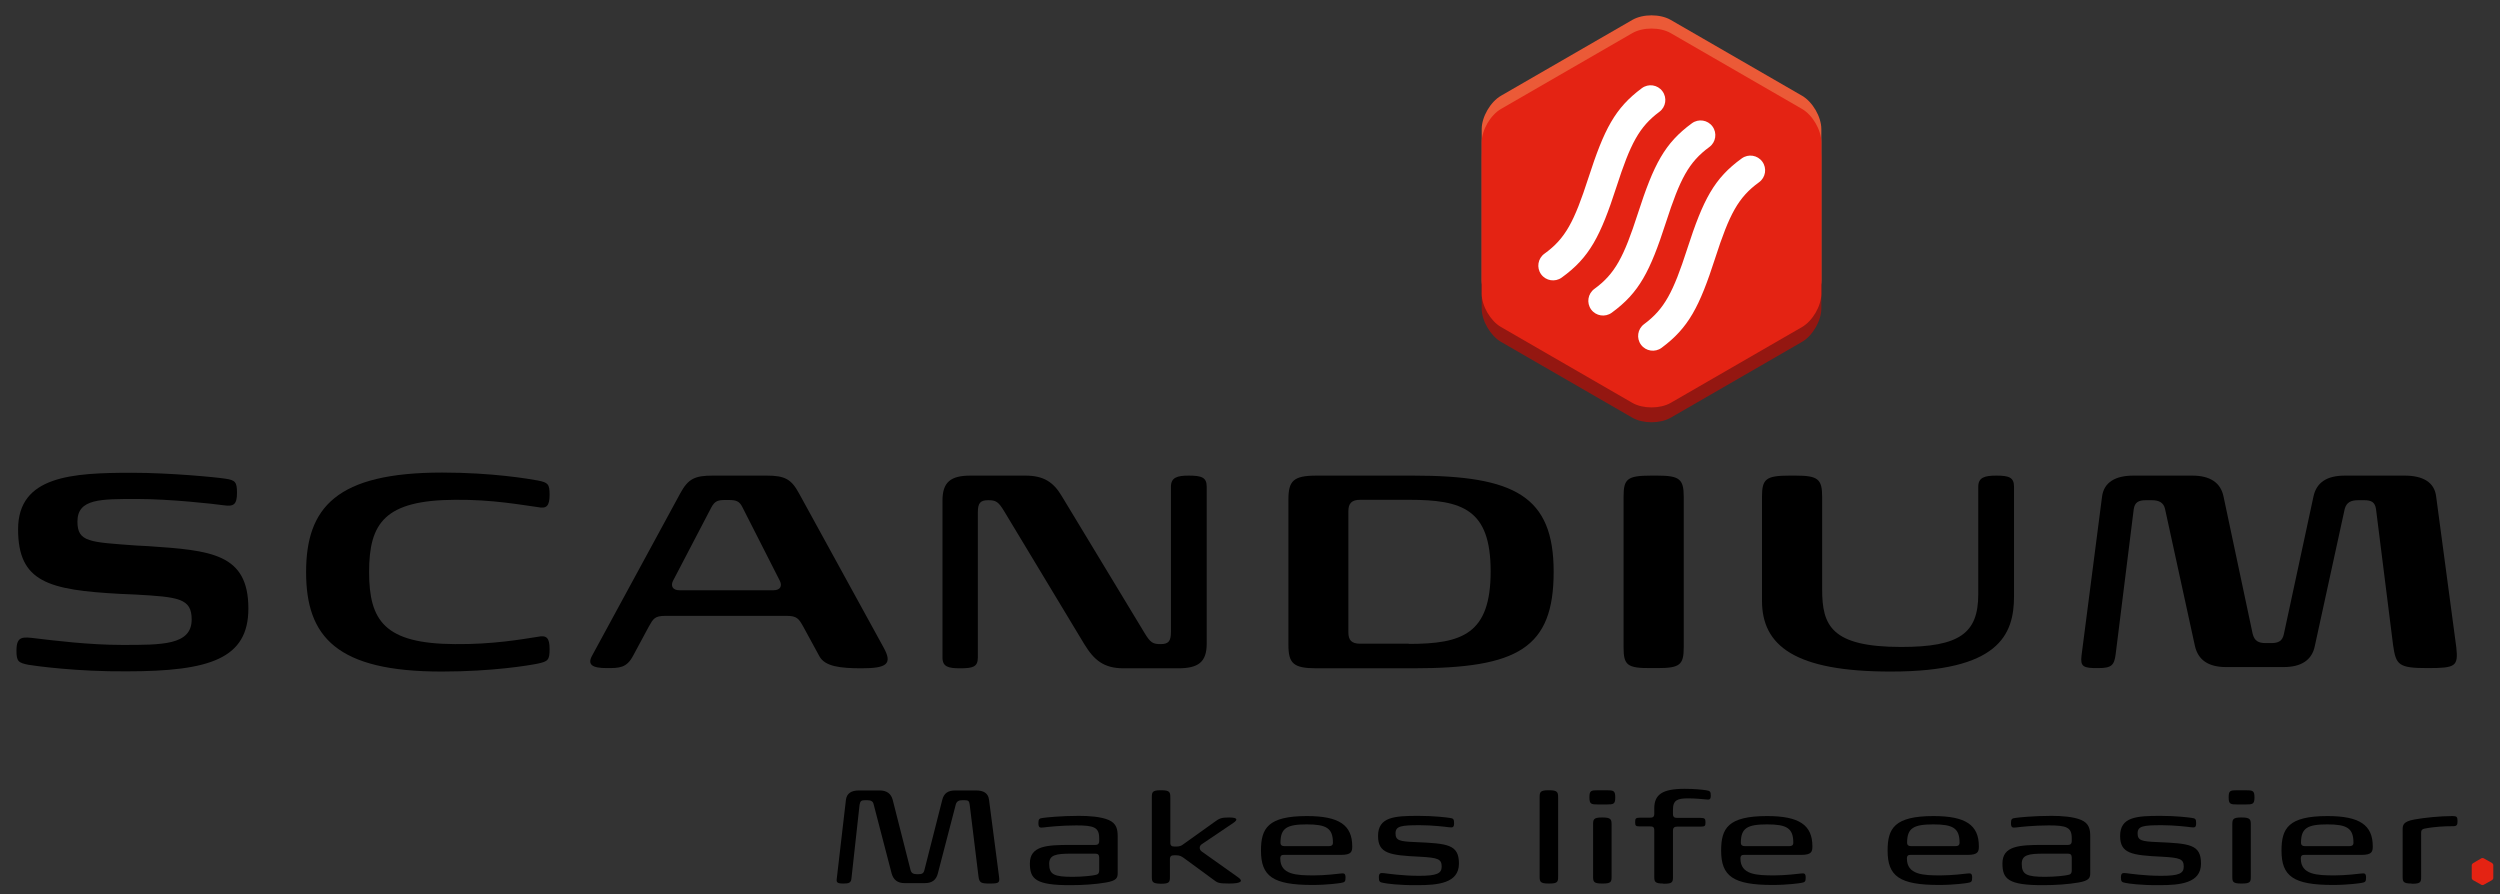 <?xml version="1.0" encoding="UTF-8"?>
<svg width="123px" height="44px" viewBox="0 0 123 44" version="1.1" xmlns="http://www.w3.org/2000/svg" xmlns:xlink="http://www.w3.org/1999/xlink">
    <rect x="0" y="0" width="123" height="44" fill="#333333" stroke="none"/>
    <!-- Generator: Sketch 53.2 (72643) - https://sketchapp.com -->
    <title>Group 2</title>
    <desc>Created with Sketch.</desc>
    <g id="Page-1" stroke="none" stroke-width="1" fill="none" fill-rule="evenodd">
        <g id="Group-2">
            <g id="Group">
                <path d="M89.61,15.18 C89.61,15.78 89.18,16.52 88.66,16.82 L82.2,20.55 C81.68,20.85 80.83,20.85 80.31,20.55 L73.85,16.82 C73.33,16.52 72.9,15.78 72.9,15.18 L72.9,7.73 C72.9,7.13 73.33,6.39 73.85,6.09 L80.31,2.36 C80.83,2.06 81.68,2.06 82.2,2.36 L88.66,6.09 C89.18,6.39 89.61,7.13 89.61,7.73 L89.61,15.18 Z" id="Path" fill="#941711" fill-rule="nonzero"></path>
                <path d="M89.61,13.8 C89.61,14.4 89.18,15.14 88.66,15.44 L82.2,19.17 C81.68,19.47 80.83,19.47 80.31,19.17 L73.85,15.44 C73.33,15.14 72.9,14.4 72.9,13.8 L72.9,6.35 C72.9,5.75 73.33,5.01 73.85,4.71 L80.31,0.98 C80.83,0.68 81.68,0.68 82.2,0.98 L88.66,4.71 C89.18,5.01 89.61,5.75 89.61,6.35 L89.61,13.8 Z" id="Path" fill="#EB5A37" fill-rule="nonzero"></path>
                <path d="M89.61,14.45 C89.61,15.05 89.18,15.79 88.66,16.09 L82.2,19.82 C81.68,20.12 80.83,20.12 80.31,19.82 L73.85,16.09 C73.33,15.79 72.9,15.05 72.9,14.45 L72.9,7 C72.9,6.4 73.33,5.66 73.85,5.36 L80.31,1.63 C80.83,1.33 81.68,1.33 82.2,1.63 L88.66,5.36 C89.18,5.66 89.61,6.4 89.61,7 L89.61,14.45 Z" id="Path" fill="#E42313" fill-rule="nonzero"></path>
                <path d="M85.695,7.793 C86.02,7.558 86.473,7.631 86.707,7.955 C86.942,8.28 86.869,8.733 86.545,8.967 C85.518,9.71 85.086,10.541 84.392,12.685 L84.387,12.702 C83.614,15.092 83.079,16.128 81.751,17.112 C81.43,17.35 80.976,17.283 80.738,16.961 C80.5,16.64 80.567,16.186 80.889,15.948 C81.895,15.202 82.324,14.37 83.008,12.256 L83.013,12.239 C83.798,9.813 84.337,8.774 85.695,7.793 Z" id="Path" fill="#FFFFFF" fill-rule="nonzero"></path>
                <path d="M83.242,6.065 C83.565,5.829 84.019,5.899 84.255,6.222 C84.491,6.545 84.421,6.999 84.098,7.235 C83.084,7.977 82.656,8.806 81.965,10.942 C81.182,13.365 80.645,14.403 79.297,15.386 C78.973,15.621 78.52,15.55 78.284,15.227 C78.049,14.903 78.12,14.45 78.443,14.214 C79.463,13.471 79.894,12.639 80.584,10.502 L80.586,10.496 C81.367,8.08 81.901,7.046 83.242,6.065 Z" id="Path" fill="#FFFFFF" fill-rule="nonzero"></path>
                <path d="M80.778,4.339 C81.099,4.1 81.553,4.166 81.791,4.488 C82.03,4.809 81.964,5.263 81.642,5.501 C80.641,6.246 80.215,7.074 79.53,9.194 C78.741,11.633 78.2,12.674 76.834,13.658 C76.509,13.892 76.056,13.818 75.822,13.494 C75.588,13.169 75.662,12.716 75.986,12.482 C77.02,11.738 77.453,10.904 78.149,8.753 L78.151,8.748 C78.926,6.352 79.455,5.322 80.778,4.339 Z" id="Path" fill="#FFFFFF" fill-rule="nonzero"></path>
                <g transform="translate(0, 23)" fill="#000000" fill-rule="nonzero">
                    <path d="M1.41,9.71 C0.9,9.61 0.81,9.54 0.81,9.01 C0.81,8.28 1.12,8.33 1.78,8.41 C2.63,8.51 4.37,8.73 6,8.73 C7.96,8.73 9.43,8.75 9.43,7.48 C9.43,6.44 8.8,6.37 6.63,6.25 L5.93,6.22 C2.38,6.03 0.89,5.64 0.89,3.04 C0.89,0.41 3.55,0.26 6.49,0.26 C8.37,0.26 10.64,0.48 11.08,0.55 C11.58,0.62 11.66,0.72 11.66,1.25 C11.66,1.83 11.49,1.93 11.01,1.86 C10.51,1.79 8.36,1.55 6.76,1.55 C4.95,1.55 3.81,1.53 3.81,2.66 C3.81,3.68 4.41,3.67 6.71,3.84 L7.29,3.87 C10.38,4.08 12.22,4.23 12.22,6.94 C12.22,9.4 10.34,10.03 6.23,10.03 C3.81,10.05 1.78,9.77 1.41,9.71 Z" id="Path"></path>
                    <path d="M15.06,5.15 C15.06,1.97 16.55,0.25 21.75,0.25 C24.23,0.25 26.02,0.56 26.46,0.64 C26.96,0.74 27.04,0.81 27.04,1.34 C27.04,1.9 26.89,2.04 26.46,1.95 C25.69,1.85 24.24,1.57 22.38,1.59 C18.93,1.61 18.16,2.73 18.16,5.14 C18.16,7.55 18.93,8.67 22.38,8.69 C24.24,8.71 25.69,8.45 26.46,8.33 C26.89,8.24 27.04,8.38 27.04,8.93 C27.04,9.48 26.96,9.54 26.46,9.65 C26.02,9.74 24.22,10.04 21.75,10.04 C16.55,10.05 15.06,8.32 15.06,5.15 Z" id="Path"></path>
                    <path d="M39.52,7.83 C39.3,7.44 39.21,7.3 38.7,7.3 L32.74,7.3 C32.21,7.3 32.14,7.44 31.92,7.83 L31.15,9.26 C30.83,9.87 30.47,9.87 29.85,9.87 C29.13,9.87 28.89,9.7 29.13,9.26 L33.47,1.27 C33.86,0.55 34.19,0.4 35.07,0.4 L37.72,0.4 C38.61,0.4 38.93,0.57 39.31,1.27 L43.48,8.87 C43.92,9.67 43.63,9.88 42.39,9.88 C41.33,9.88 40.58,9.79 40.31,9.28 L39.52,7.83 Z M38.06,6.04 C38.4,6.04 38.49,5.82 38.37,5.58 L36.53,1.96 C36.38,1.65 36.21,1.6 35.85,1.6 L35.68,1.6 C35.32,1.6 35.17,1.65 35,1.96 L33.11,5.58 C32.99,5.82 33.09,6.04 33.42,6.04 L38.06,6.04 Z" id="Shape"></path>
                    <path d="M56.31,8.14 C56.6,8.62 56.72,8.69 57.1,8.69 C57.49,8.69 57.61,8.55 57.61,8.09 L57.61,0.95 C57.61,0.49 57.92,0.4 58.48,0.4 C59.13,0.4 59.37,0.49 59.37,0.95 L59.37,8.67 C59.37,9.59 58.94,9.88 57.97,9.88 L55.27,9.88 C54.3,9.88 53.82,9.47 53.34,8.68 L49.41,2.16 C49.12,1.68 49,1.61 48.62,1.61 C48.23,1.61 48.11,1.75 48.11,2.21 L48.11,9.35 C48.11,9.81 47.87,9.88 47.24,9.88 C46.66,9.88 46.37,9.81 46.37,9.35 L46.37,1.63 C46.37,0.71 46.78,0.4 47.75,0.4 L50.45,0.4 C51.35,0.4 51.83,0.72 52.24,1.41 L56.31,8.14 Z" id="Path"></path>
                    <path d="M63.39,8.72 L63.39,1.58 C63.39,0.66 63.63,0.4 64.77,0.4 L69.53,0.4 C74.53,0.4 76.44,1.41 76.44,5.13 C76.44,8.89 74.68,9.88 69.53,9.88 L64.77,9.88 C63.63,9.88 63.39,9.64 63.39,8.72 Z M69.31,8.68 C71.94,8.68 73.34,8.2 73.34,5.11 C73.34,2.04 71.94,1.59 69.31,1.59 L66.92,1.59 C66.49,1.59 66.34,1.78 66.34,2.15 L66.34,8.11 C66.34,8.49 66.49,8.67 66.92,8.67 L69.31,8.67 L69.31,8.68 Z" id="Shape"></path>
                    <path d="M79.88,8.85 L79.88,1.44 C79.88,0.57 80.05,0.4 81.23,0.4 L81.54,0.4 C82.63,0.4 82.84,0.57 82.84,1.44 L82.84,8.85 C82.84,9.72 82.64,9.87 81.54,9.87 L81.23,9.87 C80.05,9.88 79.88,9.72 79.88,8.85 Z" id="Path"></path>
                    <path d="M86.69,6.56 L86.69,1.44 C86.69,0.57 86.88,0.4 88.04,0.4 L88.35,0.4 C89.44,0.4 89.65,0.57 89.65,1.44 L89.65,6 C89.65,7.77 90.09,8.83 93.54,8.83 C96.41,8.83 97.33,8.16 97.33,6.24 L97.33,0.95 C97.33,0.49 97.64,0.4 98.22,0.4 C98.85,0.4 99.09,0.49 99.09,0.95 L99.09,6.34 C99.09,8.25 98.32,10.04 93.05,10.04 C88.28,10.05 86.69,8.75 86.69,6.56 Z" id="Path"></path>
                    <path d="M102.41,9.26 L103.42,1.44 C103.51,0.72 104.09,0.4 104.96,0.4 L107.86,0.4 C108.73,0.4 109.26,0.74 109.4,1.44 L110.83,8.18 C110.92,8.54 111.12,8.64 111.48,8.64 L111.74,8.64 C112.1,8.64 112.3,8.54 112.37,8.18 L113.82,1.44 C113.97,0.72 114.5,0.4 115.37,0.4 L118.31,0.4 C119.2,0.4 119.78,0.72 119.86,1.44 L120.85,8.85 C120.95,9.79 120.82,9.87 119.43,9.87 C118.01,9.87 117.88,9.72 117.74,8.74 L116.9,2.05 C116.85,1.71 116.68,1.61 116.32,1.61 L116.03,1.61 C115.67,1.61 115.45,1.71 115.36,2.04 L113.89,8.78 C113.75,9.48 113.22,9.82 112.35,9.82 L109.53,9.82 C108.66,9.82 108.15,9.48 107.99,8.78 L106.52,2.04 C106.45,1.72 106.21,1.61 105.87,1.61 L105.58,1.61 C105.22,1.61 105.03,1.71 104.98,2.05 L104.09,9.19 C104.02,9.72 103.9,9.87 103.24,9.87 C102.48,9.88 102.35,9.79 102.41,9.26 Z" id="Path"></path>
                </g>
                <polygon id="Path" points="120.98 0.75 0.75 0.75 0.75 42.38 120.98 42.81"></polygon>
            </g>
            <g id="Group" transform="translate(41, 38)">
                <path d="M0.17,5.22 L0.62,1.35 C0.66,1.03 0.89,0.89 1.26,0.89 L2.28,0.89 C2.63,0.89 2.84,1.05 2.92,1.35 L3.8,4.81 C3.84,4.96 3.94,5.01 4.11,5.01 L4.18,5.01 C4.35,5.01 4.44,4.98 4.48,4.81 L5.36,1.35 C5.44,1.03 5.64,0.89 6,0.89 L7.02,0.89 C7.39,0.89 7.62,1.02 7.66,1.35 L8.15,5.11 C8.19,5.42 8.17,5.47 7.72,5.47 C7.28,5.47 7.18,5.45 7.14,5.11 L6.71,1.6 C6.69,1.41 6.64,1.37 6.46,1.37 L6.34,1.37 C6.18,1.37 6.08,1.42 6.03,1.56 L5.14,4.98 C5.06,5.29 4.86,5.45 4.5,5.45 L3.51,5.45 C3.16,5.45 2.96,5.29 2.87,4.98 L1.98,1.56 C1.95,1.42 1.84,1.37 1.67,1.37 L1.55,1.37 C1.38,1.37 1.32,1.41 1.29,1.6 L0.89,5.23 C0.87,5.44 0.75,5.47 0.5,5.47 C0.19,5.47 0.14,5.42 0.17,5.22 Z" id="Path" fill="#000000" fill-rule="nonzero"></path>
                <path d="M9.67,4.48 C9.67,3.61 10.51,3.57 11.67,3.57 L12.89,3.57 C12.97,3.57 13.08,3.55 13.08,3.38 L13.08,3.24 C13.08,2.7 12.82,2.61 11.95,2.61 C11.2,2.61 10.5,2.69 10.35,2.71 C10.17,2.73 10.09,2.73 10.09,2.5 C10.09,2.3 10.13,2.26 10.32,2.24 C10.45,2.22 11.19,2.14 12.08,2.14 C12.59,2.14 13.16,2.18 13.54,2.34 C13.94,2.51 13.99,2.81 13.99,3.15 L13.99,4.95 C13.99,5.18 13.95,5.33 13.41,5.42 C12.91,5.51 12.24,5.55 11.7,5.55 C9.94,5.56 9.67,5.24 9.67,4.48 Z M12.88,5.05 C12.98,5.03 13.08,5.01 13.08,4.82 L13.08,4.19 C13.08,4.06 13.02,4 12.9,4 L11.7,4 C10.95,4 10.62,4.06 10.62,4.5 C10.62,5.03 10.86,5.14 11.78,5.14 C12.27,5.14 12.77,5.08 12.88,5.05 Z" id="Shape" fill="#000000" fill-rule="nonzero"></path>
                <path d="M15.67,5.13 L15.67,1.23 C15.67,0.98 15.69,0.88 16.1,0.88 L16.14,0.88 C16.55,0.88 16.58,0.98 16.58,1.23 L16.58,3.46 C16.58,3.61 16.65,3.65 16.79,3.65 L16.86,3.65 C17.03,3.65 17.12,3.62 17.23,3.53 L18.74,2.45 C19,2.26 19.08,2.22 19.48,2.22 C19.93,2.22 19.88,2.35 19.69,2.48 L18.12,3.54 C17.99,3.63 18,3.8 18.12,3.89 L19.91,5.16 C20.17,5.34 20.1,5.47 19.48,5.47 C18.94,5.47 18.9,5.43 18.7,5.28 L17.24,4.21 C17.12,4.13 17.05,4.08 16.86,4.08 L16.77,4.08 C16.63,4.08 16.56,4.12 16.56,4.28 L16.56,5.14 C16.56,5.39 16.54,5.48 16.13,5.48 L16.1,5.48 C15.69,5.47 15.67,5.38 15.67,5.13 Z" id="Path" fill="#000000" fill-rule="nonzero"></path>
                <path d="M21.04,3.85 C21.04,2.76 21.37,2.15 23.3,2.15 C24.88,2.15 25.53,2.59 25.53,3.64 C25.53,3.9 25.49,4.06 24.98,4.06 L22.17,4.06 C22.07,4.06 21.99,4.08 21.99,4.24 C21.99,5.04 22.79,5.07 23.65,5.07 C24.18,5.07 24.87,4.99 24.93,4.98 C25.12,4.96 25.2,4.95 25.2,5.18 C25.2,5.38 25.16,5.41 24.97,5.44 C24.93,5.45 24.33,5.54 23.57,5.54 C21.62,5.54 21.04,5.11 21.04,3.85 Z M24.38,3.63 C24.49,3.63 24.58,3.6 24.58,3.46 C24.58,2.74 24.25,2.56 23.29,2.56 C22.32,2.56 22,2.74 22,3.46 C22,3.59 22.08,3.63 22.19,3.63 L24.38,3.63 Z" id="Shape" fill="#000000" fill-rule="nonzero"></path>
                <path d="M27.07,5.44 C26.88,5.41 26.84,5.37 26.84,5.17 C26.84,4.95 26.92,4.94 27.1,4.96 C27.27,4.98 27.99,5.09 28.82,5.09 C29.7,5.09 29.93,4.97 29.93,4.64 C29.93,4.26 29.75,4.2 28.85,4.15 C27.36,4.08 26.8,3.99 26.8,3.13 C26.8,2.19 27.61,2.14 28.78,2.14 C29.59,2.14 30.19,2.22 30.32,2.24 C30.51,2.26 30.54,2.31 30.54,2.5 C30.54,2.72 30.47,2.72 30.28,2.7 C30.13,2.68 29.48,2.6 28.86,2.6 C27.94,2.6 27.66,2.64 27.66,3 C27.66,3.35 27.85,3.4 28.63,3.43 C30.22,3.5 30.78,3.54 30.78,4.49 C30.78,5.46 29.73,5.55 28.74,5.55 C27.83,5.56 27.2,5.47 27.07,5.44 Z" id="Path" fill="#000000" fill-rule="nonzero"></path>
                <path d="M35.19,5.47 C34.78,5.47 34.75,5.38 34.75,5.13 L34.75,1.23 C34.75,0.98 34.77,0.88 35.18,0.88 L35.22,0.88 C35.63,0.88 35.66,0.98 35.66,1.23 L35.66,5.13 C35.66,5.38 35.64,5.47 35.23,5.47 L35.19,5.47 Z" id="Path" fill="#000000" fill-rule="nonzero"></path>
                <path d="M38.03,1.58 L37.63,1.58 C37.28,1.58 37.2,1.56 37.2,1.23 C37.2,0.9 37.27,0.88 37.63,0.88 L38.03,0.88 C38.39,0.88 38.47,0.9 38.47,1.23 C38.47,1.56 38.4,1.58 38.03,1.58 Z M37.38,5.13 L37.38,2.57 C37.38,2.32 37.4,2.22 37.81,2.22 L37.85,2.22 C38.26,2.22 38.29,2.32 38.29,2.57 L38.29,5.13 C38.29,5.38 38.27,5.47 37.86,5.47 L37.82,5.47 C37.41,5.47 37.38,5.38 37.38,5.13 Z" id="Shape" fill="#000000" fill-rule="nonzero"></path>
                <path d="M40.83,5.47 C40.42,5.47 40.39,5.38 40.39,5.13 L40.39,2.86 C40.39,2.68 40.32,2.66 40.18,2.66 L39.68,2.66 C39.47,2.66 39.45,2.62 39.45,2.45 C39.45,2.28 39.47,2.23 39.68,2.23 L40.18,2.23 C40.32,2.23 40.39,2.19 40.39,2.04 L40.39,1.78 C40.39,1.1 40.77,0.81 41.88,0.81 C42.37,0.81 42.74,0.85 42.94,0.88 C43.13,0.91 43.17,0.94 43.17,1.14 C43.17,1.36 43.09,1.35 42.91,1.33 C42.7,1.31 42.39,1.28 42.05,1.28 C41.54,1.28 41.31,1.36 41.31,1.83 L41.31,2.05 C41.31,2.2 41.38,2.24 41.52,2.24 L42.67,2.24 C42.88,2.24 42.91,2.29 42.91,2.46 C42.91,2.63 42.89,2.67 42.67,2.67 L41.52,2.67 C41.38,2.67 41.31,2.72 41.31,2.87 L41.31,5.14 C41.31,5.39 41.29,5.48 40.88,5.48 L40.83,5.48 L40.83,5.47 Z" id="Path" fill="#000000" fill-rule="nonzero"></path>
                <path d="M43.68,3.85 C43.68,2.76 44.01,2.15 45.94,2.15 C47.52,2.15 48.17,2.59 48.17,3.64 C48.17,3.9 48.13,4.06 47.62,4.06 L44.81,4.06 C44.71,4.06 44.63,4.08 44.63,4.24 C44.63,5.04 45.43,5.07 46.29,5.07 C46.82,5.07 47.51,4.99 47.57,4.98 C47.76,4.96 47.84,4.95 47.84,5.18 C47.84,5.38 47.8,5.41 47.61,5.44 C47.57,5.45 46.97,5.54 46.21,5.54 C44.27,5.54 43.68,5.11 43.68,3.85 Z M47.03,3.63 C47.14,3.63 47.23,3.6 47.23,3.46 C47.23,2.74 46.9,2.56 45.94,2.56 C44.97,2.56 44.65,2.74 44.65,3.46 C44.65,3.59 44.73,3.63 44.84,3.63 L47.03,3.63 Z" id="Shape" fill="#000000" fill-rule="nonzero"></path>
                <path d="M51.87,3.85 C51.87,2.76 52.2,2.15 54.13,2.15 C55.71,2.15 56.36,2.59 56.36,3.64 C56.36,3.9 56.32,4.06 55.81,4.06 L53,4.06 C52.9,4.06 52.82,4.08 52.82,4.24 C52.82,5.04 53.62,5.07 54.48,5.07 C55.01,5.07 55.7,4.99 55.76,4.98 C55.95,4.96 56.03,4.95 56.03,5.18 C56.03,5.38 55.99,5.41 55.8,5.44 C55.76,5.45 55.16,5.54 54.4,5.54 C52.45,5.54 51.87,5.11 51.87,3.85 Z M55.21,3.63 C55.32,3.63 55.41,3.6 55.41,3.46 C55.41,2.74 55.08,2.56 54.12,2.56 C53.15,2.56 52.83,2.74 52.83,3.46 C52.83,3.59 52.91,3.63 53.02,3.63 L55.21,3.63 Z" id="Shape" fill="#000000" fill-rule="nonzero"></path>
                <path d="M57.52,4.48 C57.52,3.61 58.36,3.57 59.52,3.57 L60.74,3.57 C60.82,3.57 60.93,3.55 60.93,3.38 L60.93,3.24 C60.93,2.7 60.67,2.61 59.8,2.61 C59.05,2.61 58.35,2.69 58.2,2.71 C58.02,2.73 57.94,2.73 57.94,2.5 C57.94,2.3 57.98,2.26 58.17,2.24 C58.3,2.22 59.04,2.14 59.93,2.14 C60.44,2.14 61.01,2.18 61.39,2.34 C61.79,2.51 61.84,2.81 61.84,3.15 L61.84,4.95 C61.84,5.18 61.8,5.33 61.26,5.42 C60.76,5.51 60.09,5.55 59.55,5.55 C57.79,5.56 57.52,5.24 57.52,4.48 Z M60.73,5.05 C60.83,5.03 60.93,5.01 60.93,4.82 L60.93,4.19 C60.93,4.06 60.87,4 60.75,4 L59.55,4 C58.8,4 58.47,4.06 58.47,4.5 C58.47,5.03 58.71,5.14 59.63,5.14 C60.12,5.14 60.62,5.08 60.73,5.05 Z" id="Shape" fill="#000000" fill-rule="nonzero"></path>
                <path d="M63.58,5.44 C63.39,5.41 63.35,5.37 63.35,5.17 C63.35,4.95 63.43,4.94 63.61,4.96 C63.78,4.98 64.5,5.09 65.33,5.09 C66.21,5.09 66.44,4.97 66.44,4.64 C66.44,4.26 66.26,4.2 65.36,4.15 C63.87,4.08 63.31,3.99 63.31,3.13 C63.31,2.19 64.12,2.14 65.29,2.14 C66.1,2.14 66.7,2.22 66.83,2.24 C67.02,2.26 67.05,2.31 67.05,2.5 C67.05,2.72 66.98,2.72 66.79,2.7 C66.64,2.68 65.99,2.6 65.37,2.6 C64.45,2.6 64.17,2.64 64.17,3 C64.17,3.35 64.36,3.4 65.14,3.43 C66.73,3.5 67.29,3.54 67.29,4.49 C67.29,5.46 66.24,5.55 65.25,5.55 C64.34,5.56 63.71,5.47 63.58,5.44 Z" id="Path" fill="#000000" fill-rule="nonzero"></path>
                <path d="M69.48,1.58 L69.08,1.58 C68.73,1.58 68.65,1.56 68.65,1.23 C68.65,0.9 68.72,0.88 69.08,0.88 L69.48,0.88 C69.84,0.88 69.92,0.9 69.92,1.23 C69.92,1.56 69.84,1.58 69.48,1.58 Z M68.83,5.13 L68.83,2.57 C68.83,2.32 68.85,2.22 69.26,2.22 L69.3,2.22 C69.71,2.22 69.74,2.32 69.74,2.57 L69.74,5.13 C69.74,5.38 69.72,5.47 69.31,5.47 L69.27,5.47 C68.85,5.47 68.83,5.38 68.83,5.13 Z" id="Shape" fill="#000000" fill-rule="nonzero"></path>
                <path d="M71.25,3.85 C71.25,2.76 71.58,2.15 73.51,2.15 C75.09,2.15 75.74,2.59 75.74,3.64 C75.74,3.9 75.7,4.06 75.19,4.06 L72.38,4.06 C72.28,4.06 72.2,4.08 72.2,4.24 C72.2,5.04 73,5.07 73.86,5.07 C74.39,5.07 75.08,4.99 75.14,4.98 C75.33,4.96 75.41,4.95 75.41,5.18 C75.41,5.38 75.37,5.41 75.18,5.44 C75.14,5.45 74.54,5.54 73.78,5.54 C71.83,5.54 71.25,5.11 71.25,3.85 Z M74.59,3.63 C74.7,3.63 74.79,3.6 74.79,3.46 C74.79,2.74 74.46,2.56 73.5,2.56 C72.53,2.56 72.21,2.74 72.21,3.46 C72.21,3.59 72.29,3.63 72.4,3.63 L74.59,3.63 Z" id="Shape" fill="#000000" fill-rule="nonzero"></path>
                <path d="M77.65,5.47 C77.24,5.47 77.21,5.38 77.21,5.13 L77.21,2.81 C77.21,2.58 77.25,2.42 77.78,2.32 C78.27,2.23 79.06,2.15 79.66,2.15 C79.87,2.15 79.91,2.19 79.91,2.39 C79.91,2.57 79.89,2.65 79.69,2.65 C79.68,2.65 79.63,2.65 79.62,2.65 C79.31,2.65 78.77,2.67 78.28,2.77 C78.21,2.79 78.12,2.81 78.12,2.97 L78.12,5.14 C78.12,5.39 78.1,5.48 77.69,5.48 L77.65,5.48 L77.65,5.47 Z" id="Path" fill="#000000" fill-rule="nonzero"></path>
                <path d="M80.68,4.87 C80.68,4.3 80.72,4.27 81.15,4.27 C81.59,4.27 81.62,4.3 81.62,4.87 C81.62,5.43 81.59,5.46 81.15,5.46 C80.73,5.47 80.68,5.43 80.68,4.87 Z" id="Path"></path>
            </g>
            <path d="M122.67,43.2 C122.67,43.24 122.64,43.28 122.61,43.3 L122.2,43.53 C122.17,43.55 122.11,43.55 122.08,43.53 L121.67,43.3 C121.64,43.28 121.61,43.24 121.61,43.2 L121.61,42.57 C121.61,42.53 121.64,42.49 121.67,42.47 L122.08,42.23 C122.11,42.21 122.17,42.21 122.2,42.23 L122.61,42.46 C122.64,42.48 122.67,42.53 122.67,42.56 L122.67,43.2 Z" id="Path" fill="#E42313" fill-rule="nonzero"></path>
        </g>
    </g>
</svg>
